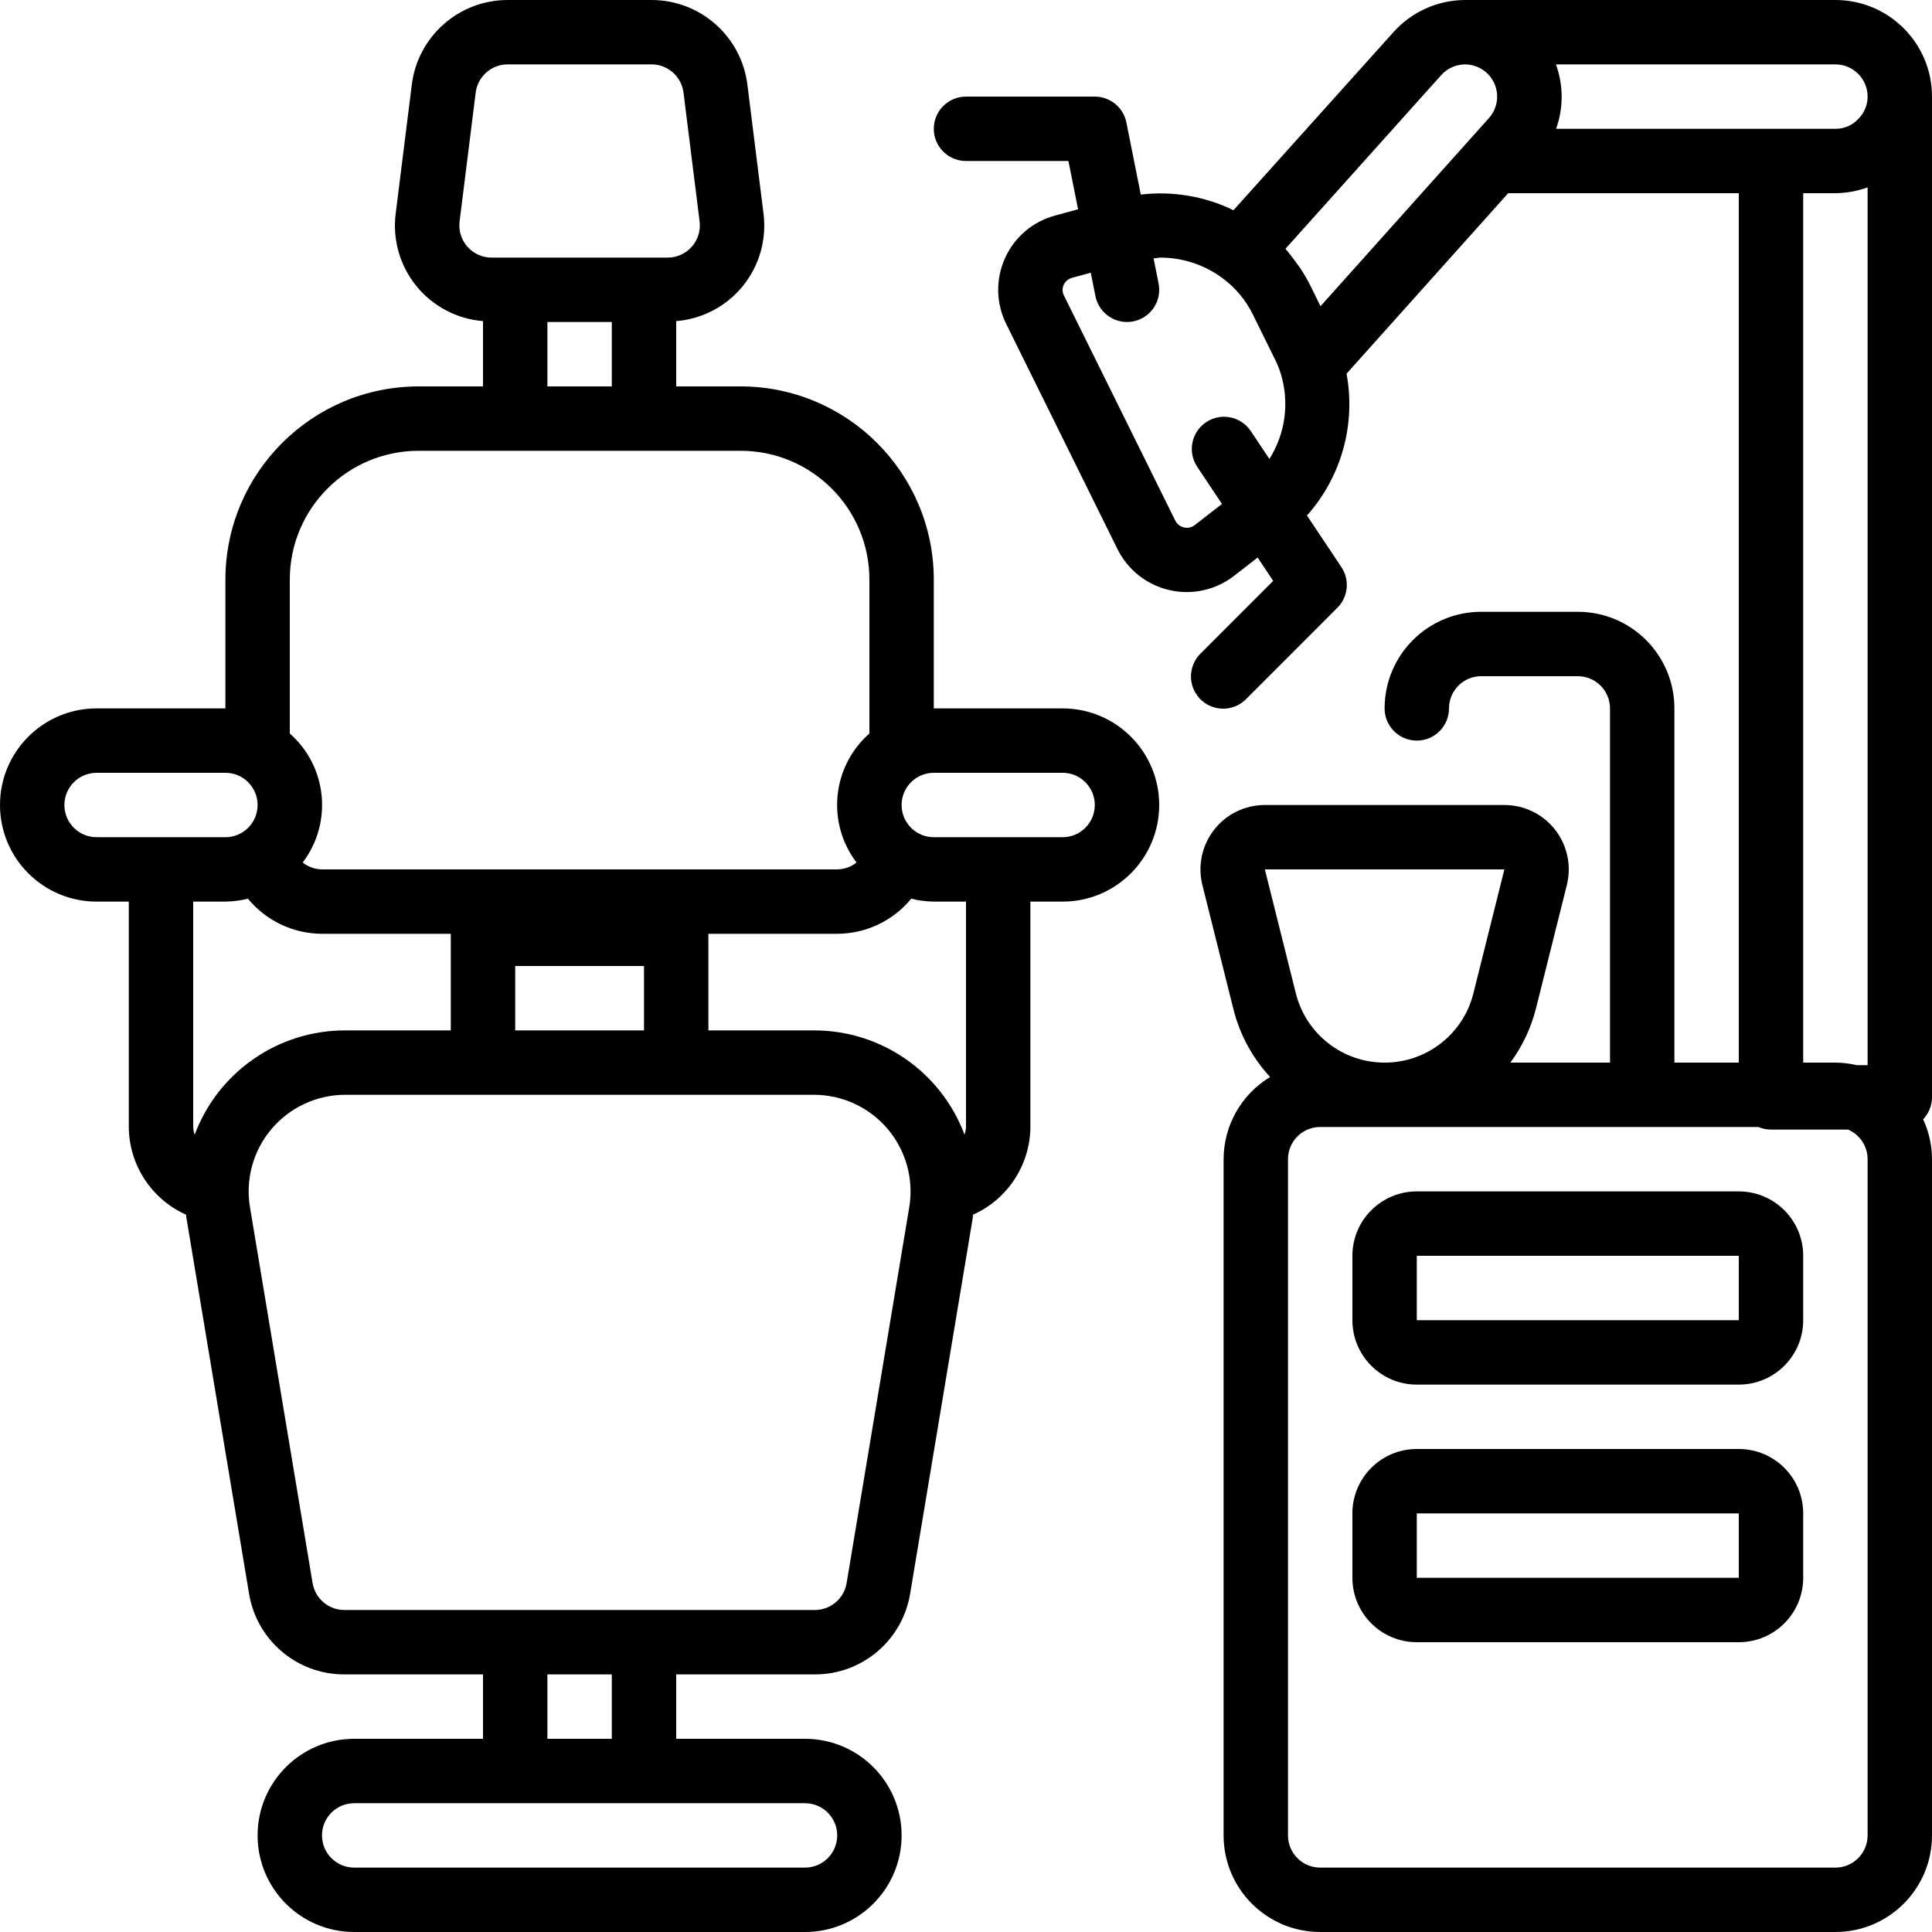 <?xml version="1.0" encoding="UTF-8"?> <svg xmlns="http://www.w3.org/2000/svg" width="256" height="256" viewBox="0 0 256 256" fill="none"> <path d="M12.801 119.467H17.066V149.334C17.105 154.359 20.07 158.9 24.656 160.955C24.656 161.096 24.684 161.238 24.703 161.383L33.002 211.17C34.016 217.35 39.365 221.883 45.627 221.867H64V230.4H46.934C39.863 230.4 34.133 236.131 34.133 243.199C34.133 250.27 39.863 256 46.934 256H106.666C113.736 256 119.467 250.27 119.467 243.199C119.467 236.131 113.736 230.4 106.666 230.4H89.6V221.867H107.973C114.234 221.883 119.584 217.35 120.598 211.17L128.896 161.373C128.896 161.238 128.922 161.096 128.943 160.947C133.527 158.893 136.492 154.355 136.533 149.334V119.467H140.801C147.869 119.467 153.6 113.736 153.6 106.666C153.6 99.598 147.869 93.867 140.801 93.867H123.732V76.801C123.719 62.668 112.266 51.215 98.133 51.199H89.6V42.547C93.059 42.27 96.254 40.586 98.438 37.891C100.623 35.195 101.609 31.721 101.166 28.279L99.033 11.213C98.232 4.807 92.787 0 86.332 0H67.268C60.812 0 55.367 4.807 54.566 11.213L52.434 28.279C51.99 31.721 52.977 35.195 55.162 37.891C57.348 40.586 60.541 42.27 64 42.547V51.199H55.467C41.334 51.215 29.881 62.668 29.867 76.801V93.867H12.801C5.73 93.867 0 99.598 0 106.666C0 113.736 5.73 119.467 12.801 119.467ZM29.867 119.467C30.875 119.455 31.877 119.326 32.853 119.078C35.266 122.016 38.865 123.723 42.666 123.732H59.732V136.533H45.748C36.859 136.521 28.9 142.035 25.793 150.361C25.684 150.029 25.619 149.684 25.6 149.334V119.467H29.867ZM85.334 136.533H68.268V128H85.334V136.533ZM110.934 243.199C110.934 245.557 109.023 247.467 106.666 247.467H46.934C44.576 247.467 42.666 245.557 42.666 243.199C42.666 240.844 44.576 238.934 46.934 238.934H106.666C109.023 238.934 110.934 240.844 110.934 243.199ZM81.066 230.4H72.533V221.867H81.066V230.4ZM120.479 159.971L112.18 209.771C111.836 211.826 110.057 213.332 107.973 213.334H45.627C43.543 213.332 41.764 211.824 41.42 209.766L33.123 159.971C32.504 156.26 33.549 152.463 35.98 149.594C38.414 146.723 41.984 145.066 45.748 145.066H107.854C111.615 145.066 115.188 146.723 117.619 149.594C120.051 152.463 121.096 156.26 120.479 159.971ZM128 149.334C127.982 149.684 127.916 150.029 127.809 150.361C124.699 142.035 116.74 136.521 107.854 136.533H93.867V123.732H110.934C114.734 123.723 118.334 122.016 120.746 119.078C121.723 119.326 122.727 119.455 123.732 119.467H128V149.334ZM140.801 102.4C143.156 102.4 145.066 104.311 145.066 106.666C145.066 109.023 143.156 110.934 140.801 110.934H123.732C121.377 110.934 119.467 109.023 119.467 106.666C119.467 104.311 121.377 102.4 123.732 102.4H140.801ZM60.898 29.338L63.031 12.271C63.299 10.135 65.115 8.531 67.268 8.533H86.332C88.484 8.531 90.301 10.135 90.568 12.271L92.701 29.338C92.853 30.553 92.477 31.773 91.666 32.691C90.856 33.609 89.689 34.135 88.465 34.133H65.135C63.91 34.135 62.744 33.609 61.934 32.691C61.123 31.773 60.746 30.553 60.898 29.338ZM72.533 42.666H81.066V51.199H72.533V42.666ZM38.4 76.801C38.4 67.375 46.041 59.732 55.467 59.732H98.133C107.559 59.732 115.199 67.375 115.199 76.801V97.195C110.238 101.562 109.492 109.023 113.494 114.287C112.766 114.869 111.865 115.189 110.934 115.199H42.666C41.736 115.189 40.834 114.869 40.107 114.287C44.107 109.023 43.363 101.562 38.4 97.195V76.801ZM12.801 102.4H29.867C32.223 102.4 34.133 104.311 34.133 106.666C34.133 109.023 32.223 110.934 29.867 110.934H12.801C10.443 110.934 8.533 109.023 8.533 106.666C8.533 104.311 10.443 102.4 12.801 102.4Z" fill="black"></path> <path d="M230.4 157.867H187.732C183.02 157.867 179.199 161.688 179.199 166.4V174.934C179.199 179.646 183.02 183.467 187.732 183.467H230.4C235.113 183.467 238.934 179.646 238.934 174.934V166.4C238.934 161.688 235.113 157.867 230.4 157.867ZM187.732 174.934V166.4H230.4V174.934H187.732Z" fill="black"></path> <path d="M230.4 192H187.732C183.02 192 179.199 195.82 179.199 200.533V209.066C179.199 213.779 183.02 217.6 187.732 217.6H230.4C235.113 217.6 238.934 213.779 238.934 209.066V200.533C238.934 195.82 235.113 192 230.4 192ZM187.732 209.066V200.533H230.4V209.066H187.732Z" fill="black"></path> <path d="M128 21.334H141.572L142.852 27.732L139.865 28.545C136.895 29.322 134.436 31.4 133.17 34.199C131.904 36.996 131.969 40.217 133.346 42.961L148.062 72.742C149.422 75.498 151.945 77.496 154.938 78.188C157.932 78.881 161.076 78.191 163.508 76.314L166.643 73.877L168.703 76.971L159.113 86.566C158.004 87.637 157.559 89.225 157.949 90.715C158.34 92.207 159.504 93.373 160.996 93.764C162.488 94.154 164.074 93.709 165.146 92.6L177.211 80.529C178.648 79.092 178.871 76.84 177.744 75.148L173.18 68.309C177.736 63.191 179.672 56.254 178.424 49.516L199.842 25.6H230.4V140.801H221.867V93.867C221.867 86.797 216.137 81.066 209.066 81.066H196.268C189.197 81.066 183.467 86.797 183.467 93.867C183.467 96.223 185.377 98.133 187.732 98.133C190.09 98.133 192 96.223 192 93.867C192 91.51 193.91 89.6 196.268 89.6H209.066C211.424 89.6 213.334 91.51 213.334 93.867V140.801H200.133C201.703 138.67 202.85 136.256 203.508 133.691L207.615 117.266C208.252 114.717 207.678 112.016 206.061 109.945C204.443 107.875 201.961 106.666 199.334 106.666H167.6C164.971 106.668 162.49 107.877 160.873 109.949C159.258 112.02 158.684 114.721 159.322 117.27L163.426 133.691C164.264 137.059 165.939 140.16 168.295 142.707C164.48 145.014 162.145 149.143 162.133 153.6V243.199C162.133 250.27 167.863 256 174.934 256H243.199C250.27 256 256 250.27 256 243.199V153.6C255.994 151.773 255.594 149.971 254.826 148.314C255.576 147.531 255.996 146.49 256 145.408V12.801C256 5.73 250.27 0 243.199 0H194.133C190.504 0.012 187.051 1.562 184.631 4.268L163.443 27.854C159.631 26.002 155.367 25.283 151.16 25.783L149.248 16.213C148.842 14.227 147.094 12.799 145.066 12.801H128C125.645 12.801 123.732 14.711 123.732 17.066C123.732 19.424 125.645 21.334 128 21.334ZM238.934 25.6H243.199C244.656 25.586 246.098 25.324 247.467 24.828V141.141H246.037C245.107 140.922 244.156 140.807 243.199 140.801H238.934V25.6ZM167.6 115.199H199.338L195.234 131.623C193.887 137.021 189.031 140.809 183.467 140.801C177.904 140.805 173.055 137.02 171.707 131.623L167.6 115.199ZM247.467 243.199C247.467 245.557 245.557 247.467 243.199 247.467H174.934C172.576 247.467 170.666 245.557 170.666 243.199V153.6C170.666 151.244 172.576 149.334 174.934 149.334H232.994C233.523 149.559 234.092 149.674 234.666 149.674H244.869C246.443 150.344 247.467 151.889 247.467 153.6V243.199ZM243.199 8.533C245.557 8.533 247.467 10.443 247.467 12.801C247.469 13.949 246.996 15.049 246.16 15.838C245.383 16.635 244.312 17.078 243.199 17.066H206.191C207.18 14.307 207.172 11.287 206.17 8.533H243.199ZM190.973 9.949C191.777 9.053 192.926 8.537 194.133 8.533C195.811 8.541 197.328 9.531 198.01 11.062C198.693 12.596 198.414 14.385 197.299 15.637L174.973 40.576L173.691 37.961C173.26 37.096 172.775 36.26 172.24 35.455C172.062 35.191 171.857 34.949 171.67 34.688C171.293 34.172 170.914 33.66 170.5 33.182C170.441 33.113 170.389 33.033 170.33 32.965L190.973 9.949ZM153.758 34.133C156.67 34.135 159.508 35.057 161.865 36.766C163.648 38.049 165.084 39.758 166.041 41.736L168.912 47.557C169.242 48.197 169.512 48.867 169.719 49.557C170.873 53.353 170.318 57.463 168.201 60.816L165.695 57.062C164.371 55.148 161.758 54.648 159.82 55.94C157.885 57.23 157.34 59.836 158.596 61.795L161.916 66.777L158.307 69.58C157.904 69.894 157.381 70.008 156.885 69.889C156.383 69.775 155.957 69.441 155.729 68.978L140.979 39.16C140.754 38.721 140.738 38.203 140.941 37.752C141.158 37.275 141.58 36.924 142.088 36.801L144.529 36.139L145.152 39.236C145.551 41.23 147.301 42.666 149.334 42.666C149.619 42.668 149.906 42.641 150.188 42.582C151.295 42.355 152.27 41.697 152.895 40.754C153.518 39.809 153.742 38.656 153.516 37.547L152.854 34.236C153.174 34.232 153.455 34.133 153.758 34.133Z" fill="black"></path> </svg> 